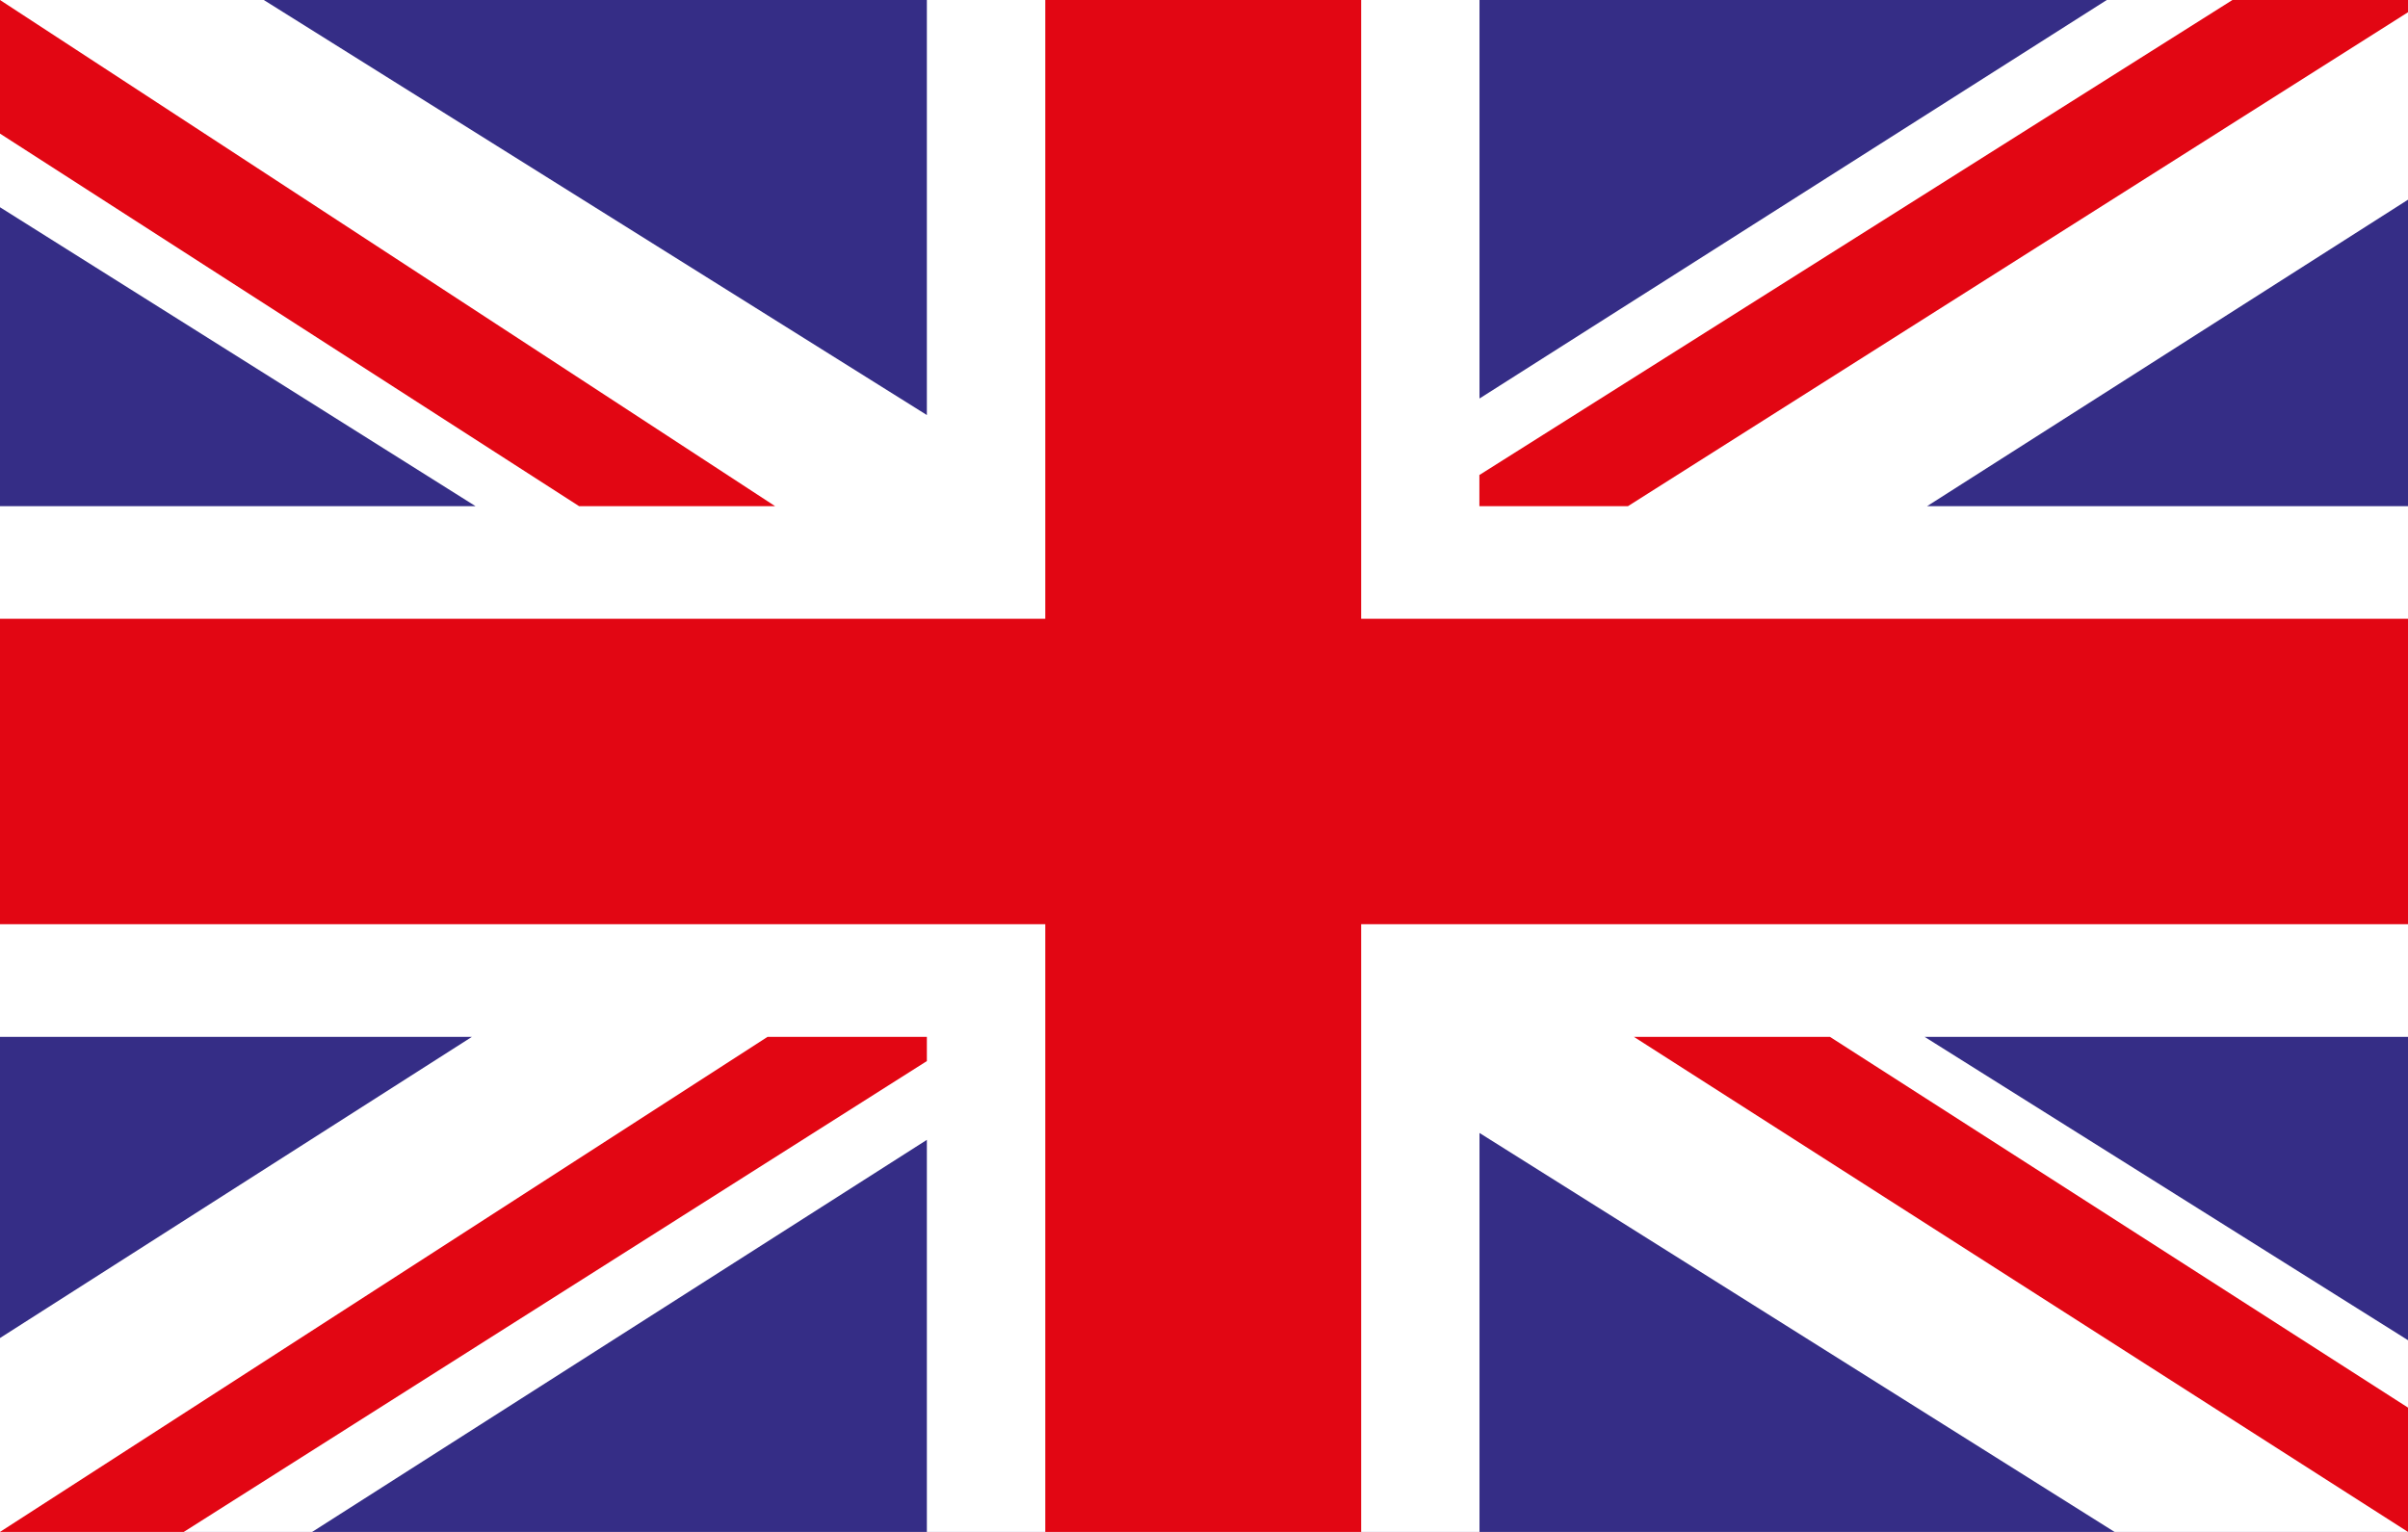 <?xml version="1.0" encoding="utf-8"?>
<!-- Generator: Adobe Illustrator 16.0.0, SVG Export Plug-In . SVG Version: 6.00 Build 0)  -->
<!DOCTYPE svg PUBLIC "-//W3C//DTD SVG 1.1//EN" "http://www.w3.org/Graphics/SVG/1.1/DTD/svg11.dtd">
<svg version="1.1" id="Layer_1" xmlns="http://www.w3.org/2000/svg" xmlns:xlink="http://www.w3.org/1999/xlink" x="0px" y="0px"
	 width="22px" height="14px" viewBox="0 0 22 14" enable-background="new 0 0 22 14" xml:space="preserve">
<rect fill="#352D86" width="22" height="14"/>
<polygon fill="#FFFFFF" points="19.248,0 13.517,3.642 13.517,0 8.468,0 8.468,3.793 2.41,0 0,0 0,1.894 4.345,4.626 0,4.626 
	0,9.476 4.311,9.476 0,12.228 0,14 2.852,14 8.468,10.417 8.468,14 13.517,14 13.517,10.354 19.319,14 22,14 22,12.248 
	17.584,9.476 22,9.476 22,4.626 17.606,4.626 22,1.825 22,0 "/>
<polygon fill="#E20613" points="0,0 0,1.221 5.291,4.626 7.082,4.626 "/>
<polygon fill="#E20613" points="14.928,9.476 22,14 22,12.864 16.719,9.476 "/>
<polygon fill="#E20613" points="7.012,9.476 0,14 1.679,14 8.468,9.697 8.468,9.476 "/>
<polygon fill="#E20613" points="20.396,0 13.516,4.341 13.516,4.626 14.873,4.626 22,0.112 22,0 "/>
<polygon fill="#E20613" points="9.55,0 9.55,5.655 0,5.655 0,8.446 9.55,8.446 9.55,14 12.436,14 12.436,8.446 22,8.446 22,5.655 
	12.436,5.655 12.436,0 "/>
</svg>
